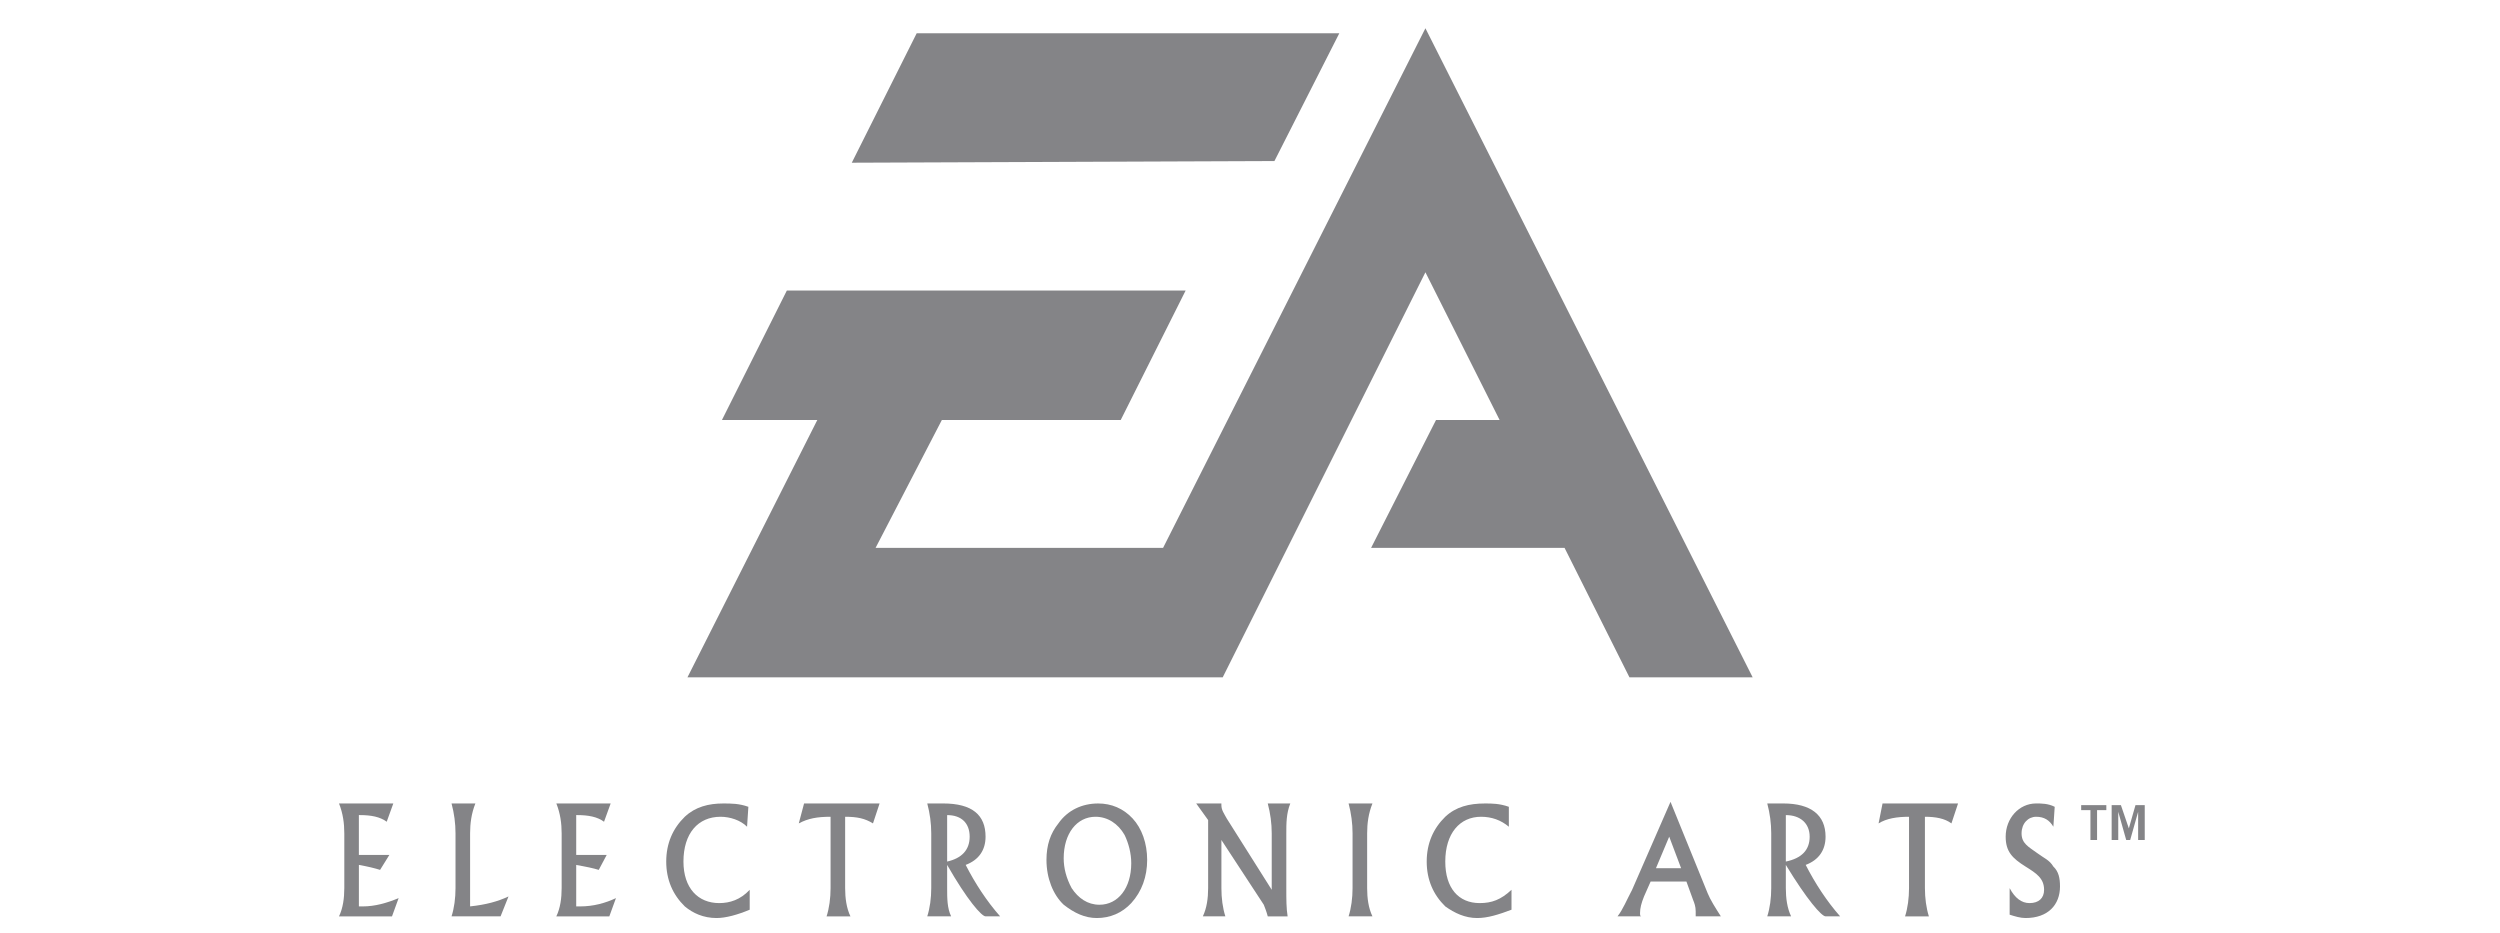 <svg width="126" height="47" viewBox="0 0 126 47" fill="none" xmlns="http://www.w3.org/2000/svg">
<path fill-rule="evenodd" clip-rule="evenodd" d="M41.192 21.169L34.648 34.137H55.416H61.625L71.841 13.723L75.581 21.169H72.375L69.104 27.611H78.853L82.124 34.137H88.334L71.841 1.424L58.62 27.611H44.13L47.469 21.169H56.484L59.756 14.643H39.657L36.385 21.169H41.192Z" fill="#848487"/>
<path fill-rule="evenodd" clip-rule="evenodd" d="M64.231 8.117L67.502 1.675H46.202L42.93 8.201L64.231 8.117Z" fill="#848487"/>
<path fill-rule="evenodd" clip-rule="evenodd" d="M17.353 44.762V42.002C17.353 41.5 17.287 40.998 17.086 40.495H19.823L19.49 41.416C19.156 41.165 18.689 41.081 18.154 41.081H18.087V43.09H19.623L19.156 43.842C18.889 43.758 18.555 43.675 18.088 43.592V45.683C18.155 45.683 18.222 45.683 18.288 45.683C18.889 45.683 19.49 45.516 20.091 45.265L19.757 46.185H17.086C17.286 45.767 17.353 45.265 17.353 44.762Z" fill="#848487"/>
<path fill-rule="evenodd" clip-rule="evenodd" d="M23.693 42.002V45.682C24.494 45.598 25.095 45.432 25.629 45.181C25.495 45.515 25.362 45.849 25.229 46.184H22.758C22.892 45.767 22.958 45.265 22.958 44.762V42.002C22.958 41.5 22.892 40.998 22.758 40.495H23.959C23.759 40.998 23.693 41.5 23.693 42.002Z" fill="#848487"/>
<path fill-rule="evenodd" clip-rule="evenodd" d="M28.307 44.762V42.002C28.307 41.5 28.24 40.998 28.04 40.495H30.777L30.443 41.416C30.109 41.165 29.642 41.081 29.108 41.081H29.041V43.09H30.577L30.177 43.842C29.909 43.758 29.509 43.675 29.041 43.592V45.683C29.108 45.683 29.174 45.683 29.241 45.683C29.909 45.683 30.51 45.516 31.044 45.265L30.71 46.185H28.039C28.24 45.767 28.307 45.265 28.307 44.762Z" fill="#848487"/>
<path fill-rule="evenodd" clip-rule="evenodd" d="M36.116 46.269C35.448 46.269 34.914 46.018 34.513 45.682C33.912 45.096 33.578 44.344 33.578 43.423C33.578 42.504 33.912 41.751 34.513 41.165C35.047 40.663 35.715 40.495 36.45 40.495C36.85 40.495 37.251 40.495 37.718 40.663L37.652 41.667C37.318 41.332 36.783 41.165 36.316 41.165C35.181 41.165 34.446 42.002 34.446 43.423C34.446 44.762 35.181 45.516 36.249 45.516C36.783 45.516 37.317 45.348 37.785 44.846V45.849C37.184 46.101 36.583 46.269 36.116 46.269Z" fill="#848487"/>
<path fill-rule="evenodd" clip-rule="evenodd" d="M40.258 41.5L40.525 40.495H44.331L43.998 41.5C43.597 41.248 43.196 41.165 42.595 41.165V44.762C42.595 45.265 42.662 45.767 42.862 46.185H41.66C41.794 45.767 41.861 45.265 41.861 44.762V41.165C41.193 41.165 40.725 41.248 40.258 41.5Z" fill="#848487"/>
<path fill-rule="evenodd" clip-rule="evenodd" d="M47.736 41.081C48.47 41.081 48.871 41.5 48.871 42.169C48.871 42.839 48.47 43.257 47.736 43.423V41.081ZM47.736 44.762V43.591C48.737 45.347 49.472 46.184 49.672 46.184H50.407C49.739 45.432 49.138 44.51 48.67 43.591C49.338 43.34 49.672 42.839 49.672 42.168C49.672 41.08 49.005 40.494 47.535 40.494H46.734C46.868 40.998 46.935 41.499 46.935 42.001V44.761C46.935 45.264 46.868 45.766 46.734 46.184H47.937C47.736 45.767 47.736 45.265 47.736 44.762Z" fill="#848487"/>
<path fill-rule="evenodd" clip-rule="evenodd" d="M55.413 45.599C54.812 45.599 54.344 45.265 54.011 44.762C53.743 44.262 53.61 43.759 53.61 43.257C53.61 42.002 54.278 41.165 55.213 41.165C55.814 41.165 56.348 41.5 56.681 42.085C56.881 42.504 57.015 43.005 57.015 43.507C57.015 44.762 56.347 45.599 55.413 45.599ZM57.817 43.34C57.817 42.504 57.55 41.751 57.082 41.248C56.615 40.746 56.014 40.495 55.346 40.495C54.545 40.495 53.81 40.83 53.343 41.5C52.942 42.002 52.742 42.588 52.742 43.34C52.742 44.261 53.076 45.096 53.61 45.598C54.145 46.017 54.679 46.269 55.28 46.269C55.947 46.269 56.548 46.018 57.016 45.516C57.55 44.93 57.817 44.177 57.817 43.34Z" fill="#848487"/>
<path fill-rule="evenodd" clip-rule="evenodd" d="M61.758 46.184H60.623C60.823 45.767 60.89 45.265 60.89 44.762V41.332L60.289 40.495H61.558C61.558 40.579 61.558 40.579 61.558 40.579C61.558 40.83 61.691 40.998 61.825 41.248L64.095 44.846V42.002C64.095 41.501 64.028 40.999 63.895 40.496H65.03C64.83 40.999 64.83 41.501 64.83 42.002V44.762C64.83 45.348 64.83 45.767 64.896 46.185H63.895C63.828 45.934 63.761 45.767 63.695 45.599L61.559 42.337V44.762C61.558 45.265 61.624 45.767 61.758 46.184Z" fill="#848487"/>
<path fill-rule="evenodd" clip-rule="evenodd" d="M68.904 42.002V44.762C68.904 45.265 68.97 45.767 69.171 46.184H67.969C68.102 45.767 68.169 45.265 68.169 44.762V42.002C68.169 41.5 68.102 40.998 67.969 40.495H69.171C68.97 40.998 68.904 41.5 68.904 42.002Z" fill="#848487"/>
<path fill-rule="evenodd" clip-rule="evenodd" d="M74.444 46.269C73.843 46.269 73.309 46.018 72.841 45.682C72.241 45.096 71.906 44.344 71.906 43.423C71.906 42.504 72.24 41.751 72.841 41.165C73.376 40.663 74.043 40.495 74.844 40.495C75.178 40.495 75.579 40.495 76.046 40.663V41.667C75.646 41.332 75.178 41.165 74.644 41.165C73.576 41.165 72.842 42.002 72.842 43.423C72.842 44.762 73.509 45.516 74.578 45.516C75.179 45.516 75.646 45.348 76.18 44.846V45.849C75.512 46.101 74.978 46.269 74.444 46.269Z" fill="#848487"/>
<path fill-rule="evenodd" clip-rule="evenodd" d="M83.46 43.758L84.128 42.168L84.728 43.758H83.46ZM83.192 44.428H84.995L85.329 45.348C85.396 45.516 85.463 45.682 85.463 45.934C85.463 46.018 85.463 46.101 85.463 46.184H86.731C86.465 45.767 86.197 45.348 86.064 45.014L84.194 40.412L82.258 44.846C81.991 45.348 81.79 45.849 81.523 46.184H82.725C82.658 46.184 82.658 46.1 82.658 46.017C82.658 45.767 82.725 45.515 82.859 45.181L83.192 44.428Z" fill="#848487"/>
<path fill-rule="evenodd" clip-rule="evenodd" d="M90.006 41.081C90.74 41.081 91.207 41.5 91.207 42.169C91.207 42.839 90.807 43.257 90.006 43.423V41.081ZM90.006 44.762V43.591C91.073 45.347 91.808 46.184 92.009 46.184H92.743C92.076 45.432 91.475 44.51 91.007 43.591C91.674 43.34 92.008 42.839 92.008 42.168C92.008 41.08 91.274 40.494 89.872 40.494H89.07C89.204 40.998 89.27 41.499 89.27 42.001V44.761C89.27 45.264 89.204 45.766 89.07 46.184H90.272C90.072 45.767 90.006 45.265 90.006 44.762Z" fill="#848487"/>
<path fill-rule="evenodd" clip-rule="evenodd" d="M94.68 41.5L94.88 40.495H98.686L98.352 41.5C98.018 41.248 97.551 41.165 97.016 41.165V44.762C97.016 45.265 97.083 45.767 97.216 46.185H96.015C96.148 45.767 96.215 45.265 96.215 44.762V41.165C95.614 41.165 95.08 41.248 94.68 41.5Z" fill="#848487"/>
<path fill-rule="evenodd" clip-rule="evenodd" d="M102.288 45.516C102.755 45.516 103.022 45.265 103.022 44.846C103.022 44.261 102.621 44.009 102.088 43.675C101.42 43.256 101.086 42.921 101.086 42.168C101.086 41.248 101.754 40.494 102.621 40.494C102.889 40.494 103.222 40.494 103.557 40.663L103.49 41.666C103.29 41.332 103.022 41.165 102.621 41.165C102.221 41.165 101.887 41.499 101.887 42.001C101.887 42.503 102.221 42.67 102.689 43.005C103.022 43.255 103.29 43.34 103.49 43.675C103.757 43.926 103.824 44.261 103.824 44.679C103.824 45.598 103.223 46.269 102.088 46.269C101.82 46.269 101.553 46.184 101.286 46.1V44.762C101.554 45.265 101.887 45.516 102.288 45.516Z" fill="#848487"/>
<path fill-rule="evenodd" clip-rule="evenodd" d="M106.159 40.579V40.83H105.692V42.337H105.358V40.83H104.891V40.579H106.159ZM106.894 40.579L107.294 41.751L107.628 40.579H108.095V42.337H107.762V40.914L107.361 42.337H107.161L106.76 40.914V42.337H106.427V40.579H106.894Z" fill="#848487"/>
</svg>
